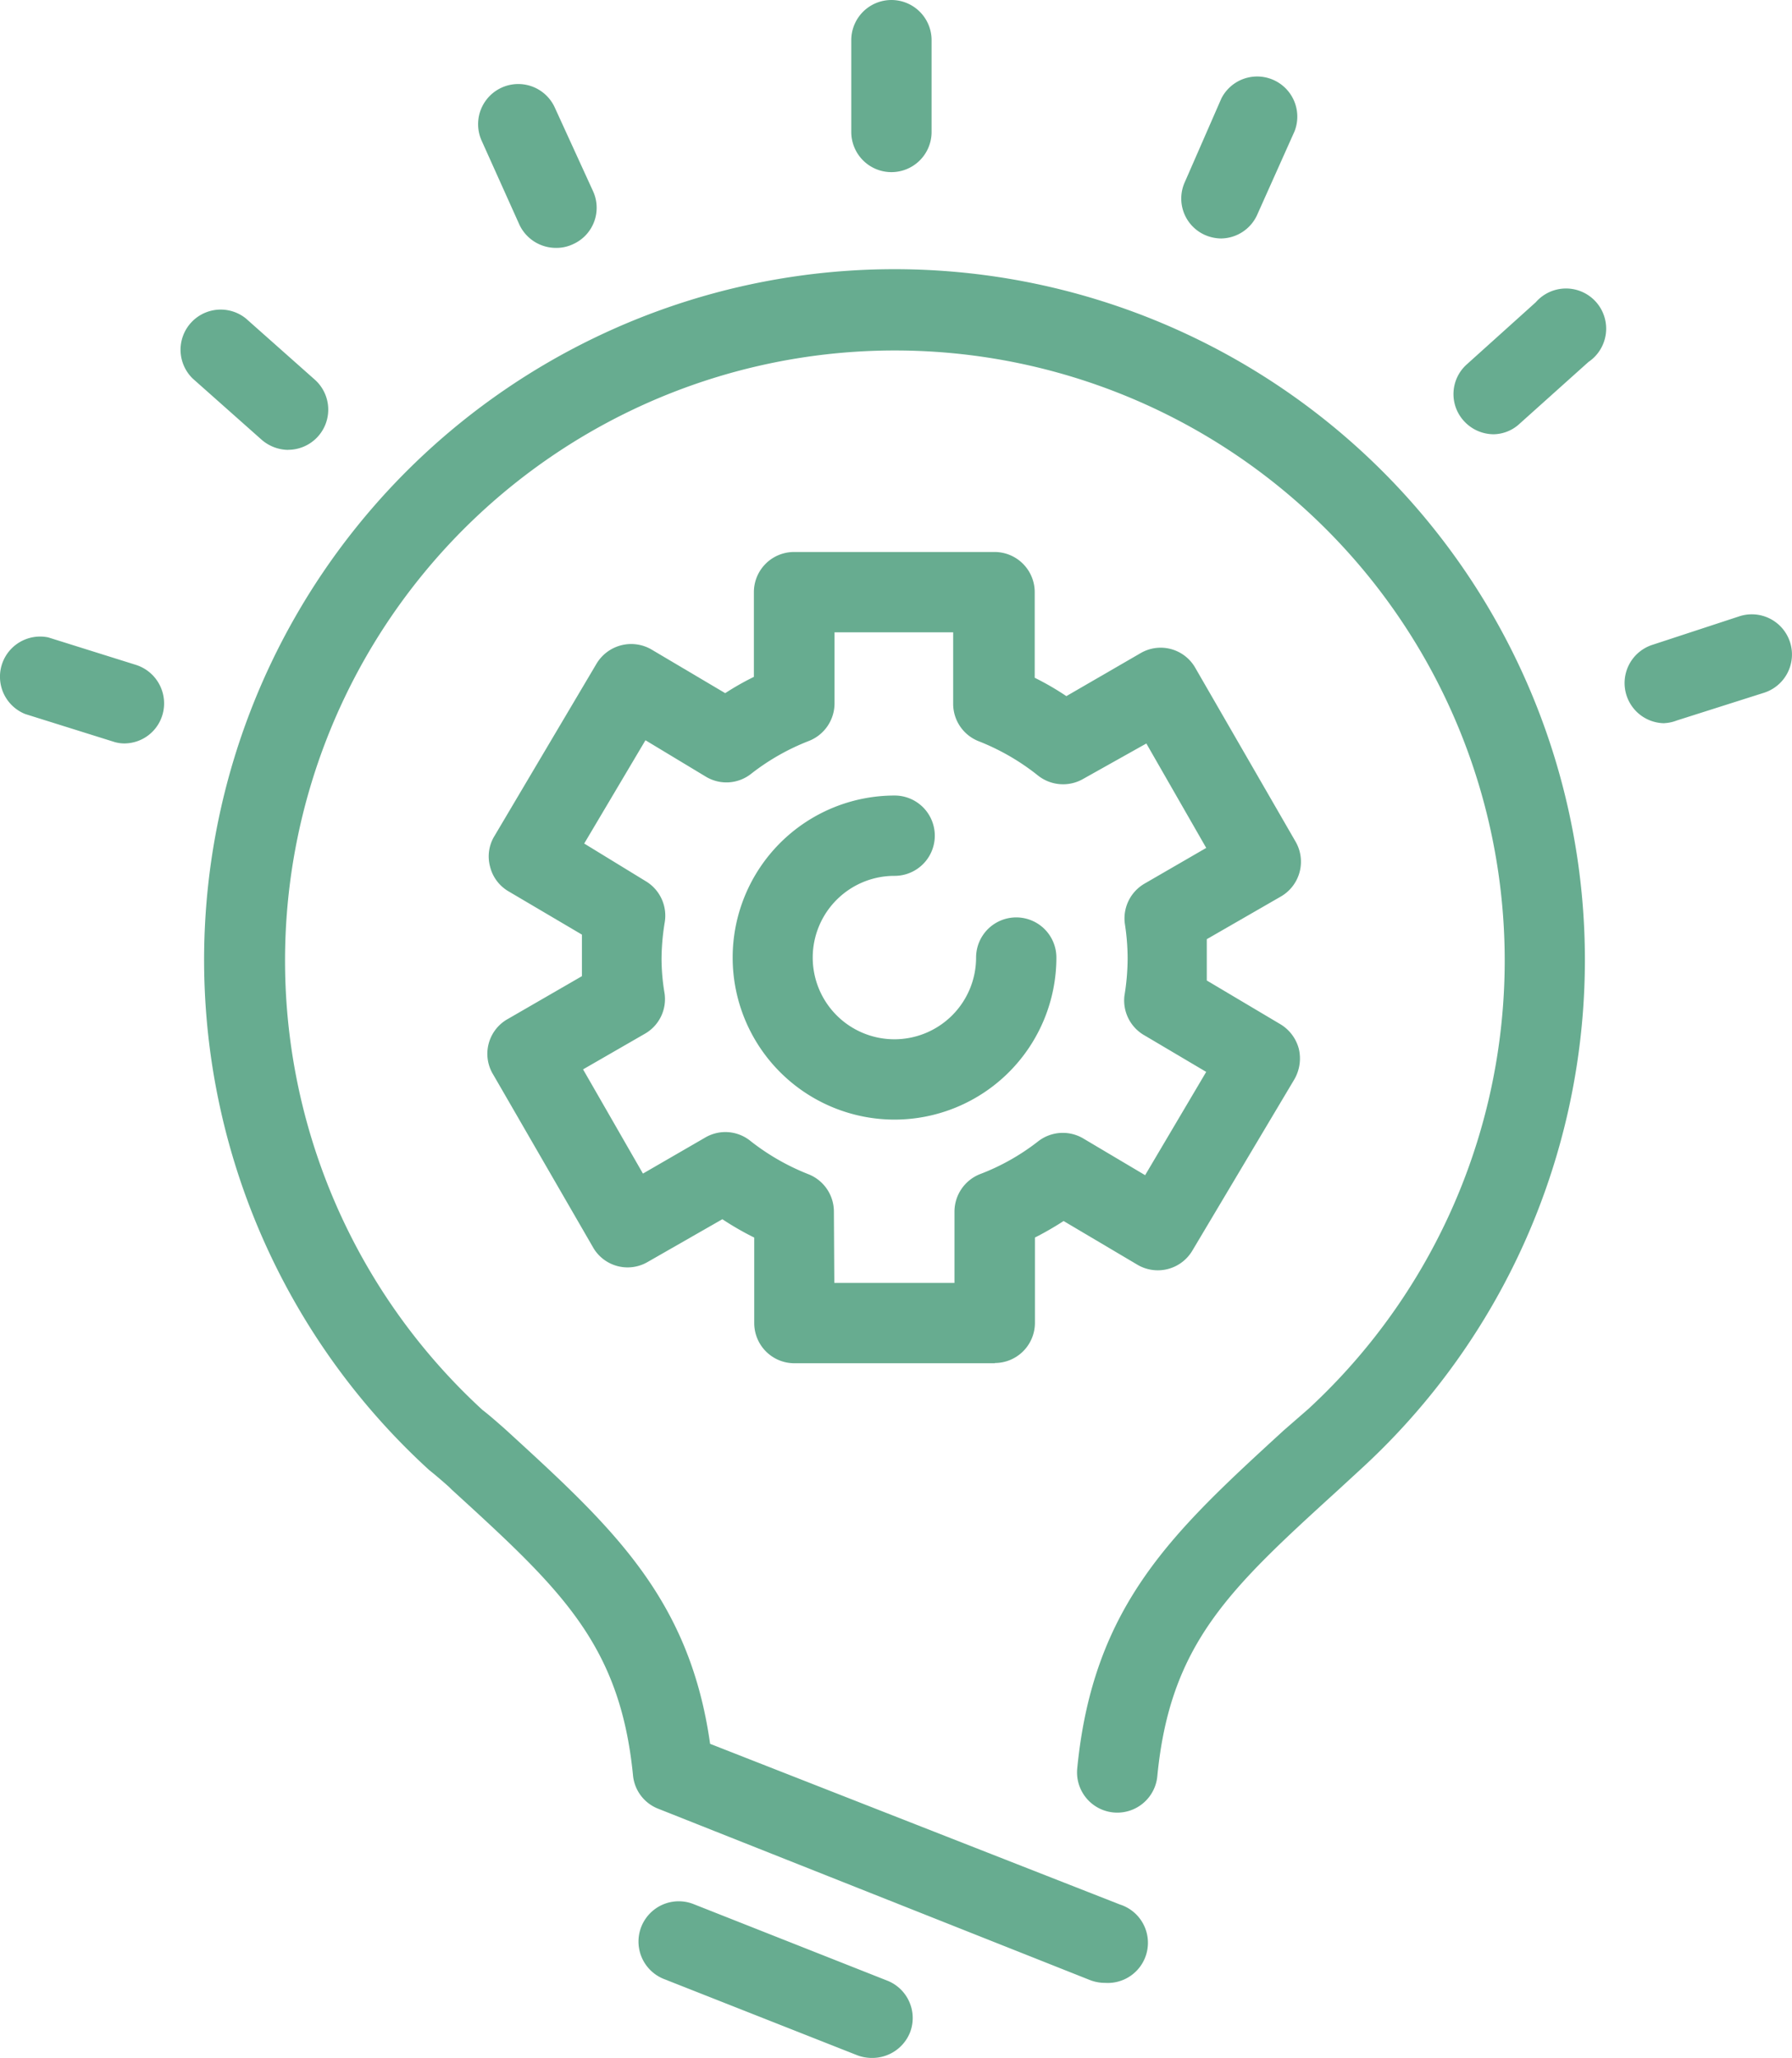 <svg xmlns="http://www.w3.org/2000/svg" width="67.486" height="77.47" viewBox="0 0 67.486 77.47">
  <defs>
    <style>
      .cls-1 {
        fill: #67ac90;
      }
    </style>
  </defs>
  <g id="creative-idea" transform="translate(-6.767 -0.61)">
    <path id="Path_2762" data-name="Path 2762" class="cls-1" d="M49.6,76.85a1.573,1.573,0,0,1-.562-.1l-16.27-6.454a1.5,1.5,0,0,1-.95-1.218c-.484-5-2.739-7.059-6.835-10.8l-.1-.1c-.233-.207-.484-.423-.657-.562l-.086-.069a26,26,0,1,1,35.1-.052l-.864.795c-4.087,3.724-6.333,5.772-6.817,10.783a1.515,1.515,0,0,1-3.016-.294c.6-6.169,3.62-8.917,7.776-12.727l.933-.812a22.966,22.966,0,1,0-31.106.043c.216.164.493.406.769.648l.112.1c3.966,3.629,6.912,6.3,7.69,11.82L50.152,73.9A1.512,1.512,0,0,1,49.6,76.85Z" transform="translate(-1.208 -1.594)"/>
    <path id="Path_2763" data-name="Path 2763" class="cls-1" d="M43.387,89.342a1.53,1.53,0,0,1-.553-.1L35.55,86.37a1.516,1.516,0,1,1,1.123-2.817l7.284,2.877a1.512,1.512,0,0,1,.864,1.953,1.529,1.529,0,0,1-1.434.959Z" transform="translate(-3.783 -11.261)"/>
    <path id="Path_2764" data-name="Path 2764" class="cls-1" d="M45.382,7.09A1.512,1.512,0,0,1,43.87,5.578V2.122a1.512,1.512,0,1,1,3.024,0V5.578A1.512,1.512,0,0,1,45.382,7.09Z" transform="translate(-5.044)"/>
    <path id="Path_2765" data-name="Path 2765" class="cls-1" d="M59.763,10.041a1.564,1.564,0,0,1-.613-.13,1.5,1.5,0,0,1-.76-2L59.763,4.77a1.512,1.512,0,0,1,2.756,1.236L61.1,9.176a1.512,1.512,0,0,1-1.339.864Z" transform="translate(-7 -0.453)"/>
    <path id="Path_2766" data-name="Path 2766" class="cls-1" d="M71.632,18.667a1.521,1.521,0,0,1-1.123-.5,1.5,1.5,0,0,1,.112-2.134L73.213,13.7A1.512,1.512,0,1,1,75.2,15.945l-2.592,2.324A1.469,1.469,0,0,1,71.632,18.667Z" transform="translate(-8.612 -1.709)"/>
    <path id="Path_2767" data-name="Path 2767" class="cls-1" d="M79.074,31.475a1.512,1.512,0,0,1-.467-2.946l3.292-1.08a1.512,1.512,0,0,1,.933,2.877l-3.292,1.046a1.469,1.469,0,0,1-.467.1Z" transform="translate(-9.626 -3.639)"/>
    <path id="Path_2768" data-name="Path 2768" class="cls-1" d="M11.479,32.367a1.357,1.357,0,0,1-.449-.069L7.72,31.261a1.512,1.512,0,0,1,.864-2.886l3.309,1.037a1.521,1.521,0,0,1,.985,1.9,1.5,1.5,0,0,1-1.4,1.054Z" transform="translate(0 -3.77)"/>
    <path id="Path_2769" data-name="Path 2769" class="cls-1" d="M18.695,19.383a1.547,1.547,0,0,1-1-.38L15.1,16.7a1.512,1.512,0,0,1,2-2.264l2.592,2.3a1.512,1.512,0,0,1-1,2.644Z" transform="translate(-1.073 -1.837)"/>
    <path id="Path_2770" data-name="Path 2770" class="cls-1" d="M30.54,10.443a1.521,1.521,0,0,1-1.374-.864L27.74,6.408a1.512,1.512,0,0,1,2.748-1.262L31.931,8.3a1.5,1.5,0,0,1-.743,2A1.46,1.46,0,0,1,30.54,10.443Z" transform="translate(-2.834 -0.501)"/>
    <path id="Path_2771" data-name="Path 2771" class="cls-1" d="M44.8,47.47a6.1,6.1,0,0,1,0-12.2,1.512,1.512,0,0,1,0,3.024,3.076,3.076,0,1,0,3.067,3.076,1.512,1.512,0,1,1,3.024,0A6.1,6.1,0,0,1,44.8,47.47Z" transform="translate(-4.341 -4.712)"/>
    <path id="Path_2772" data-name="Path 2772" class="cls-1" d="M47.123,55.2H39.571a1.512,1.512,0,0,1-1.512-1.512V50.469a11.078,11.078,0,0,1-1.2-.691L34.05,51.385a1.5,1.5,0,0,1-2.039-.51l-3.776-6.532a1.5,1.5,0,0,1,.553-2.108l2.782-1.607V39.064L28.8,37.431a1.486,1.486,0,0,1-.691-.933,1.469,1.469,0,0,1,.164-1.141l3.845-6.489a1.521,1.521,0,0,1,2.074-.536l2.774,1.642a10.221,10.221,0,0,1,1.08-.613V26.172a1.512,1.512,0,0,1,1.512-1.512h7.552a1.512,1.512,0,0,1,1.512,1.512v3.223a10.369,10.369,0,0,1,1.192.691l2.791-1.616a1.5,1.5,0,0,1,2.065.553l3.776,6.541a1.512,1.512,0,0,1-.553,2.065l-2.791,1.607v1.555l2.765,1.642a1.538,1.538,0,0,1,.7.925,1.573,1.573,0,0,1-.164,1.149l-3.845,6.454a1.512,1.512,0,0,1-2.074.527l-2.774-1.642a12.1,12.1,0,0,1-1.08.622v3.223a1.512,1.512,0,0,1-1.512,1.5Zm-6.048-3.024H45.6V49.493a1.521,1.521,0,0,1,.95-1.408,8.416,8.416,0,0,0,2.186-1.227,1.512,1.512,0,0,1,1.728-.112l2.316,1.374,2.3-3.888-2.307-1.365A1.512,1.512,0,0,1,52,41.371a8.849,8.849,0,0,0,.121-1.408,8.642,8.642,0,0,0-.1-1.279,1.512,1.512,0,0,1,.734-1.538L55.081,35.8l-2.255-3.931-2.359,1.322a1.521,1.521,0,0,1-1.728-.121,8.64,8.64,0,0,0-2.229-1.287,1.512,1.512,0,0,1-.959-1.408V27.684H41.083v2.687A1.521,1.521,0,0,1,40.1,31.78,8.563,8.563,0,0,0,37.955,33a1.5,1.5,0,0,1-1.728.112l-2.264-1.365-2.307,3.888,2.316,1.417a1.512,1.512,0,0,1,.717,1.547,8.788,8.788,0,0,0-.121,1.374,7.949,7.949,0,0,0,.112,1.287,1.5,1.5,0,0,1-.743,1.538l-2.324,1.339,2.255,3.923L36.2,46.711a1.5,1.5,0,0,1,1.728.13A8.641,8.641,0,0,0,40.1,48.084a1.512,1.512,0,0,1,.959,1.408Z" transform="translate(-2.888 -3.27)"/>
  </g>
</svg>
